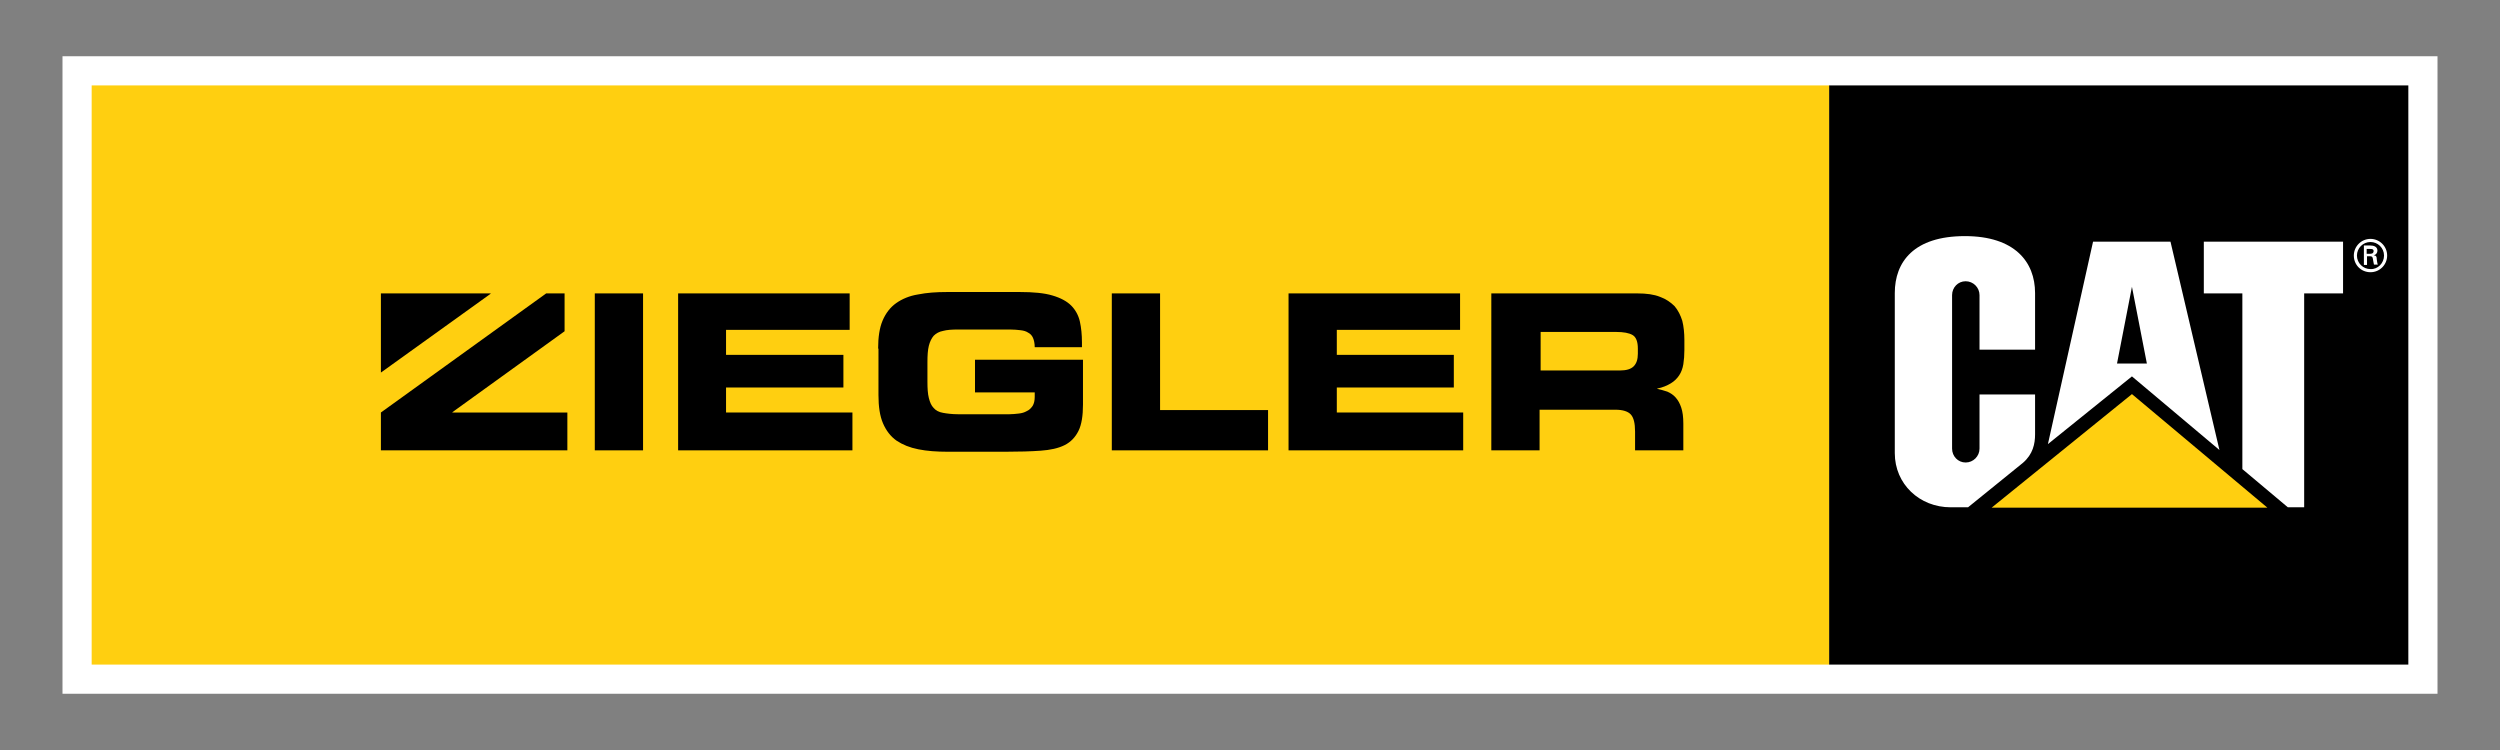 <?xml version="1.0" encoding="UTF-8"?>
<svg xmlns="http://www.w3.org/2000/svg" xmlns:xlink="http://www.w3.org/1999/xlink" version="1.0" id="Layer_1" x="0px" y="0px" viewBox="0 0 720 216" xml:space="preserve">
<rect x="0" y="0" width="720" height="216" fill="#808080" stroke="none"/>
<g>
	<rect x="18" y="16.2" fill="#FFFFFF" width="684" height="183.6"></rect>
	<rect x="26.4" y="24.6" fill="#FFCF10" width="500.5" height="166.8"></rect>
	<rect x="526.8" y="24.6" width="166.8" height="166.8"></rect>
	<g>
		<path fill="#FFFFFF" d="M582.6,133.3c2.9-2.5,3.5-5.5,3.5-8.2v-11.5h-16v15.6c0,2.2-1.8,4-4,4c-2.2,0-3.9-1.8-3.9-4V85    c0-2.2,1.7-4,3.9-4c2.2,0,4,1.8,4,4v15.7h16V84.4l0,0c0-9-5.9-16.4-20.2-16.4l0,0c-14.7,0-20.2,7.4-20.2,16.4v46.1    c0,8.9,7.1,15.6,16.1,15.6h5L582.6,133.3z"></path>
		<polygon fill="#FFFFFF" points="645.8,135.1 645.8,84.5 634.7,84.5 634.7,69.6 674.8,69.6 674.8,84.5 663.6,84.5 663.6,146.1     658.9,146.1   "></polygon>
		<polygon fill="#FFCF10" points="653,146.2 614,113.5 573.6,146.2   "></polygon>
		<path fill="#FFFFFF" d="M625.1,69.6h-22.3l-13,58.3l24.2-19.5l25.2,21.2L625.1,69.6z M609.7,104.7l4.3-22.1l4.3,22.1H609.7z"></path>
		<path fill="#FFFFFF" d="M677.9,73.6c0-2.6,2.1-4.8,4.8-4.8c2.6,0,4.8,2.1,4.8,4.8c0,2.6-2.1,4.8-4.8,4.8    C680,78.4,677.9,76.3,677.9,73.6z M686.6,73.6c0-2.2-1.8-3.9-3.9-3.9c-2.2,0-3.9,1.8-3.9,3.9c0,2.2,1.8,3.9,3.9,3.9    C684.8,77.6,686.6,75.8,686.6,73.6z M681.7,73.9v2.4h-0.9v-5.6h1.8c1,0,2.1,0.3,2.1,1.5c0,0.6-0.4,1.2-1.1,1.3v0    c0.8,0.1,0.9,0.5,0.9,1.1c0.1,0.5,0.1,1.1,0.3,1.6h-1.1c-0.1-0.3-0.1-0.7-0.2-1c-0.1-0.5-0.1-0.9-0.3-1.2    c-0.2-0.2-0.5-0.2-0.8-0.2H681.7z M682.6,73.1c0.8,0,1-0.4,1-0.8c0-0.4-0.2-0.6-0.9-0.6h-1.1v1.4H682.6z"></path>
	</g>
	<g>
		<polygon points="141.3,84.5 109.7,84.5 109.7,107.3 141.3,84.6 141.3,84.5   "></polygon>
		<polygon points="130.3,118.7 162.6,95.4 162.6,84.5 157.3,84.5 109.7,118.8 109.7,129.7 163.4,129.7 163.4,118.8 130.3,118.8     130.3,118.7   "></polygon>
		<polygon points="171.3,84.5 185.2,84.5 185.2,129.7 171.3,129.7 171.3,84.5   "></polygon>
		<polygon points="195.3,84.5 244.7,84.5 244.7,95 209.1,95 209.1,102.2 242.9,102.2 242.9,111.6 209.1,111.6 209.1,118.8     245.5,118.8 245.5,129.7 195.3,129.7 195.3,84.5   "></polygon>
		<path d="M252.9,100.4c0-3.3,0.4-6,1.3-8.1c0.9-2.1,2.2-3.8,3.9-5c1.7-1.2,3.8-2.1,6.3-2.5c2.5-0.5,5.2-0.7,8.4-0.7h20.9    c3.9,0,7.1,0.3,9.4,1c2.4,0.7,4.2,1.7,5.4,2.9c1.2,1.2,2.1,2.8,2.5,4.6c0.4,1.8,0.6,3.8,0.6,6v1.4H298c0-1.1-0.2-2-0.5-2.7    c-0.3-0.7-0.8-1.2-1.4-1.5c-0.6-0.4-1.3-0.6-2.2-0.7c-0.9-0.1-1.8-0.2-3-0.2h-15c-1.8,0-3.2,0.1-4.3,0.4c-1.1,0.2-2,0.7-2.7,1.4    c-0.6,0.7-1.1,1.7-1.4,2.9c-0.3,1.2-0.4,2.8-0.4,4.7v5.6c0,2,0.1,3.5,0.4,4.7c0.3,1.2,0.7,2.2,1.4,2.9c0.6,0.7,1.5,1.2,2.7,1.4    c1.1,0.2,2.6,0.4,4.3,0.4h14.8c0.9,0,1.8-0.1,2.7-0.2c0.9-0.1,1.6-0.3,2.3-0.7c0.7-0.3,1.2-0.8,1.7-1.5c0.4-0.7,0.6-1.5,0.6-2.6    v-1.3h-17.2v-9.4h31.1v12.9c0,3.2-0.4,5.8-1.3,7.6c-0.9,1.8-2.2,3.2-4,4.1c-1.8,0.9-4.1,1.4-6.9,1.6c-2.8,0.2-6.2,0.3-10.1,0.3    h-16.7c-3.1,0-5.9-0.2-8.4-0.7c-2.5-0.5-4.5-1.3-6.3-2.5c-1.7-1.2-3-2.9-3.9-5c-0.9-2.1-1.3-4.8-1.3-8.1V100.4L252.9,100.4z"></path>
		<polygon points="320.2,84.5 334.1,84.5 334.1,118.1 365.2,118.1 365.2,129.7 320.2,129.7 320.2,84.5   "></polygon>
		<polygon points="371.1,84.5 420.5,84.5 420.5,95 385,95 385,102.2 418.7,102.2 418.7,111.6 385,111.6 385,118.8 421.4,118.8     421.4,129.7 371.1,129.7 371.1,84.5   "></polygon>
		<path d="M443.6,106.7h22.9c1.9,0,3.2-0.4,4-1.2c0.8-0.8,1.2-2,1.2-3.6v-1.5c0-2-0.5-3.3-1.5-3.9c-1-0.6-2.6-0.9-4.8-0.9h-21.7    V106.7L443.6,106.7z M429.7,84.5h41.8c2.7,0,4.9,0.3,6.6,1c1.7,0.6,3.1,1.6,4.2,2.7c1,1.2,1.7,2.6,2.2,4.2    c0.4,1.6,0.6,3.5,0.6,5.5v2.9c0,1.5-0.1,2.8-0.3,4.1c-0.2,1.2-0.6,2.3-1.2,3.2c-0.6,0.9-1.4,1.7-2.4,2.3c-1,0.6-2.3,1.2-3.9,1.5    v0.1c1,0.2,2,0.5,2.9,0.8c0.9,0.4,1.7,0.9,2.4,1.7c0.7,0.8,1.2,1.7,1.6,2.9c0.4,1.2,0.6,2.7,0.6,4.6v7.7h-13.9v-5.4    c0-2.4-0.4-4-1.2-4.9c-0.8-0.9-2.3-1.4-4.5-1.4h-21.8v11.7h-13.9V84.5L429.7,84.5z"></path>
	</g>
</g>
</svg>
